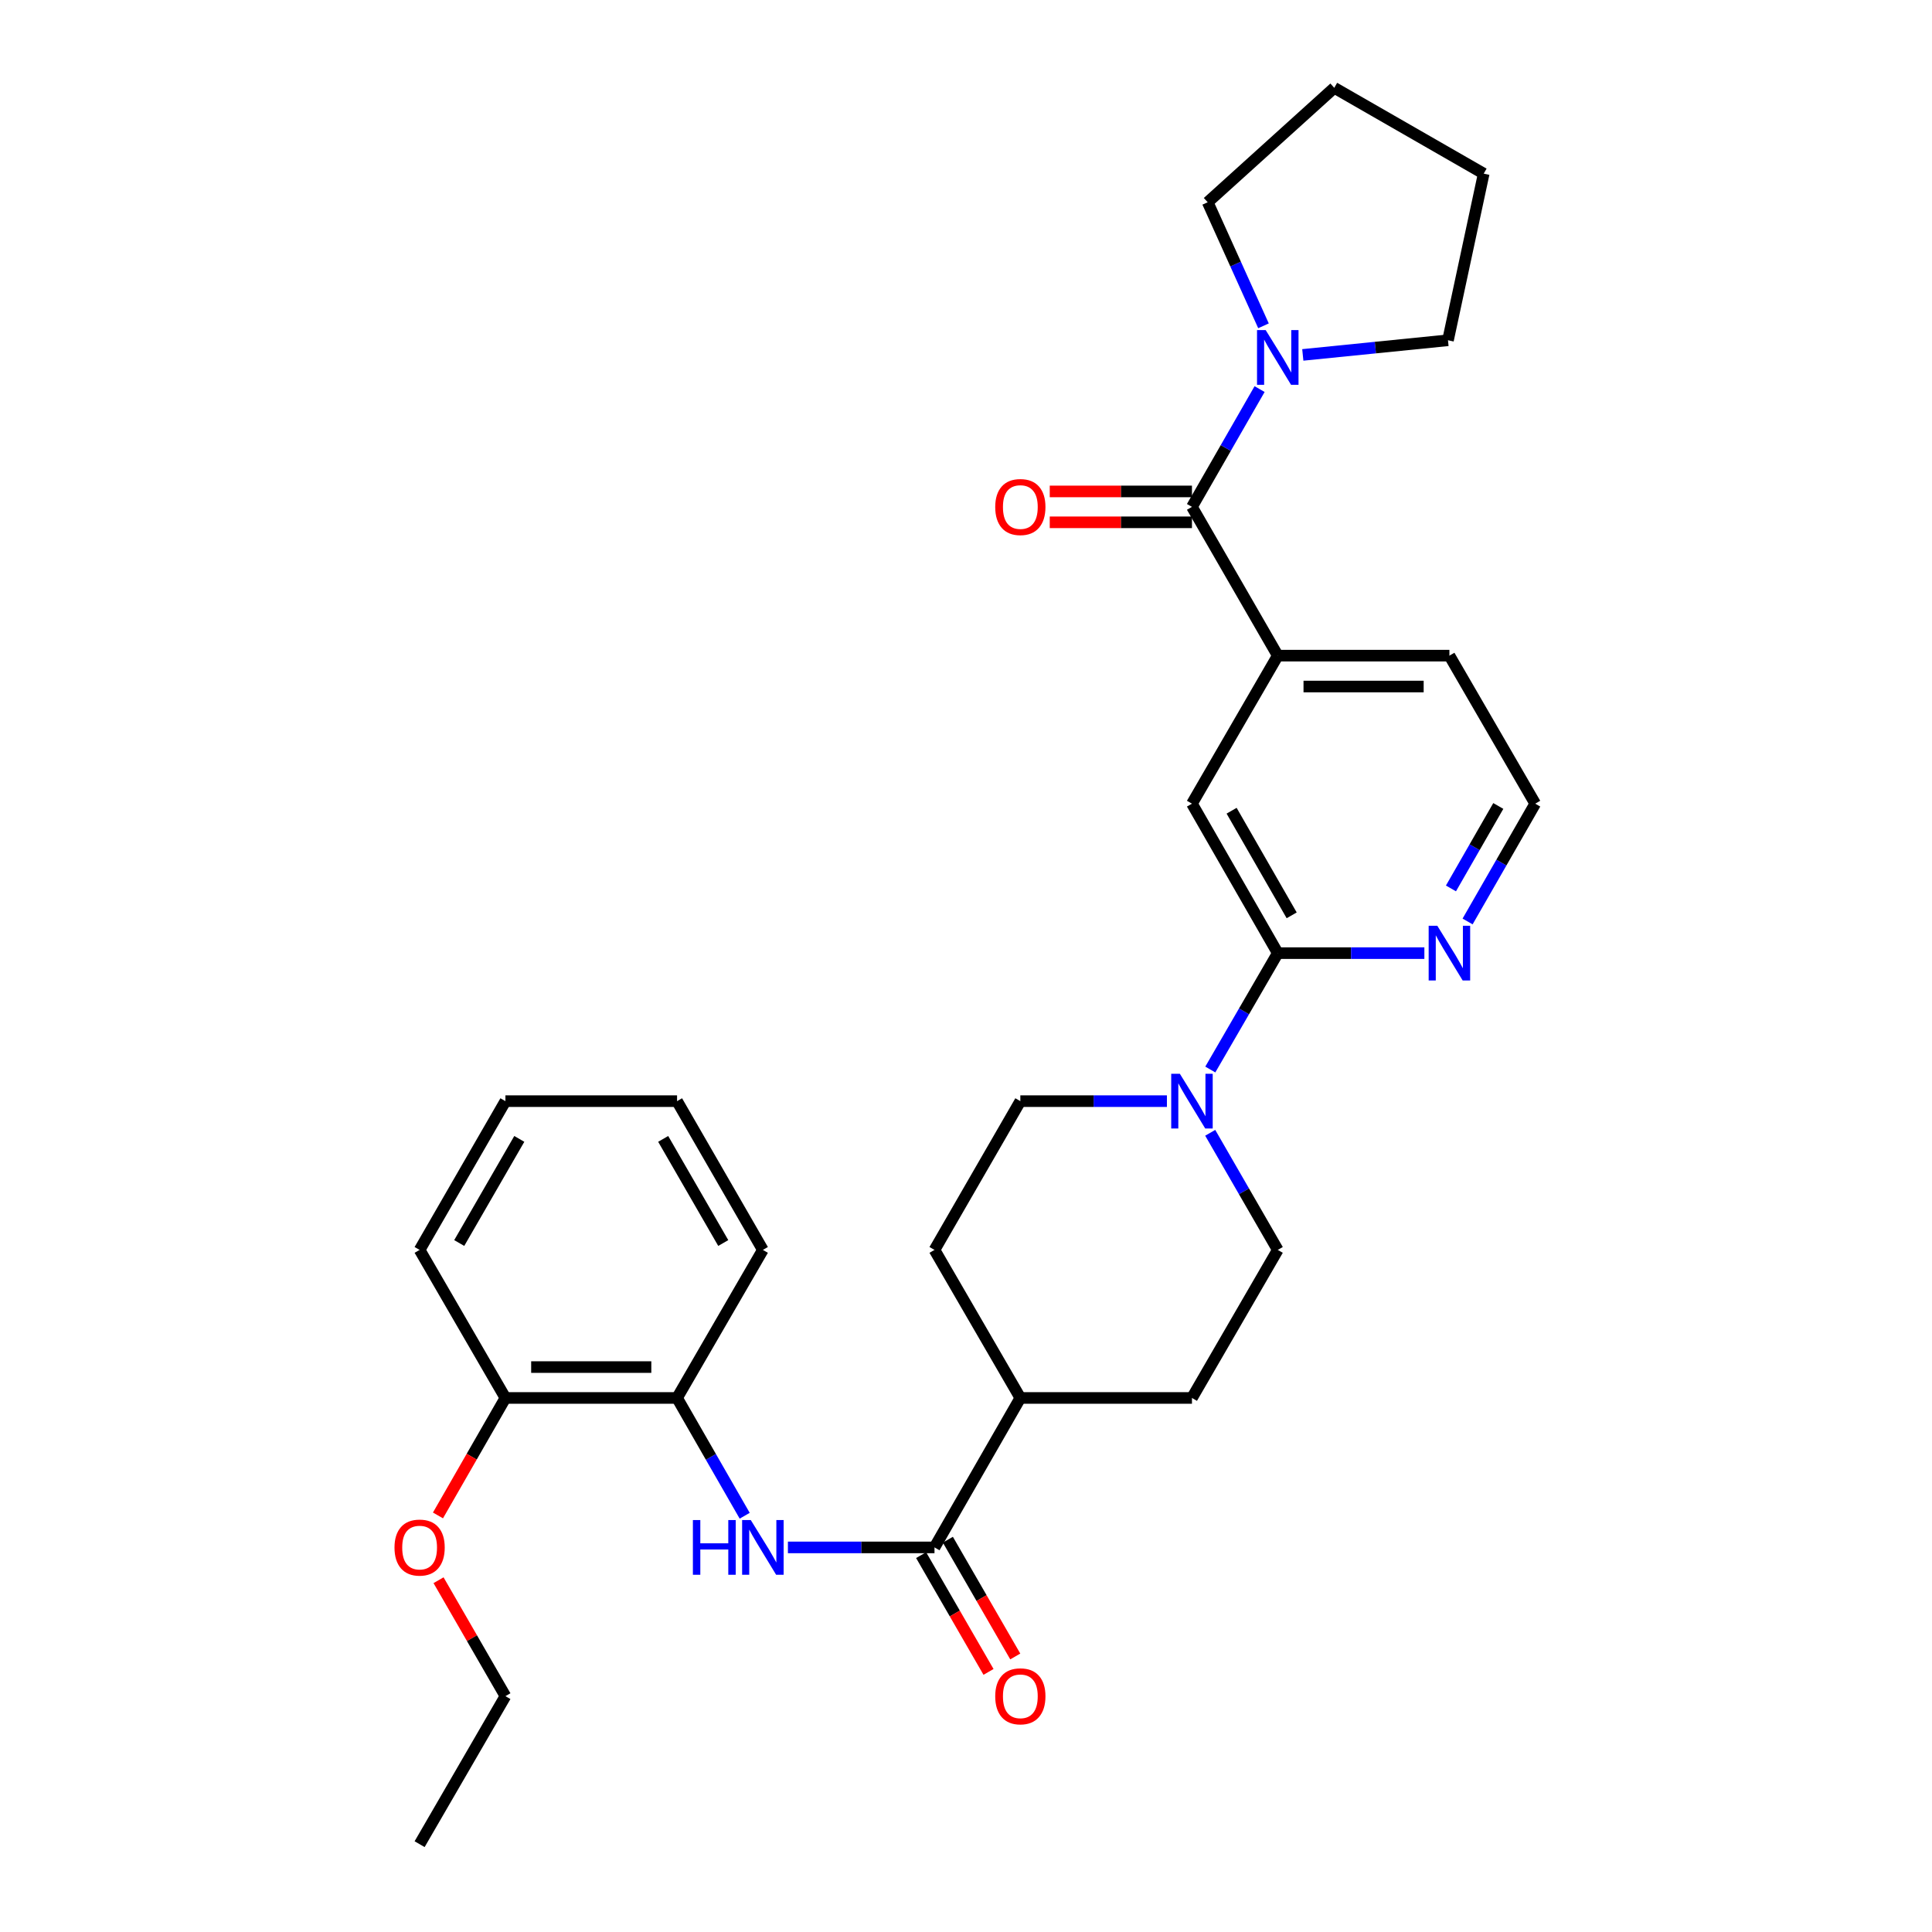 <?xml version='1.0' encoding='iso-8859-1'?>
<svg version='1.1' baseProfile='full'
              xmlns='http://www.w3.org/2000/svg'
                      xmlns:rdkit='http://www.rdkit.org/xml'
                      xmlns:xlink='http://www.w3.org/1999/xlink'
                  xml:space='preserve'
width='1000px' height='1000px' viewBox='0 0 1000 1000'>
<!-- END OF HEADER -->
<rect style='opacity:1.0;fill:#FFFFFF;stroke:none' width='1000' height='1000' x='0' y='0'> </rect>
<path class='bond-4' d='M 616.957,262.356 L 634.459,231.876' style='fill:none;fill-rule:evenodd;stroke:#000000;stroke-width:6px;stroke-linecap:butt;stroke-linejoin:miter;stroke-opacity:1' />
<path class='bond-4' d='M 634.459,231.876 L 651.961,201.396' style='fill:none;fill-rule:evenodd;stroke:#0000FF;stroke-width:6px;stroke-linecap:butt;stroke-linejoin:miter;stroke-opacity:1' />
<path class='bond-5' d='M 616.957,262.356 L 661.373,339.36' style='fill:none;fill-rule:evenodd;stroke:#000000;stroke-width:6px;stroke-linecap:butt;stroke-linejoin:miter;stroke-opacity:1' />
<path class='bond-10' d='M 616.957,254.364 L 580.152,254.364' style='fill:none;fill-rule:evenodd;stroke:#000000;stroke-width:6px;stroke-linecap:butt;stroke-linejoin:miter;stroke-opacity:1' />
<path class='bond-10' d='M 580.152,254.364 L 543.347,254.364' style='fill:none;fill-rule:evenodd;stroke:#FF0000;stroke-width:6px;stroke-linecap:butt;stroke-linejoin:miter;stroke-opacity:1' />
<path class='bond-10' d='M 616.957,270.348 L 580.152,270.348' style='fill:none;fill-rule:evenodd;stroke:#000000;stroke-width:6px;stroke-linecap:butt;stroke-linejoin:miter;stroke-opacity:1' />
<path class='bond-10' d='M 580.152,270.348 L 543.347,270.348' style='fill:none;fill-rule:evenodd;stroke:#FF0000;stroke-width:6px;stroke-linecap:butt;stroke-linejoin:miter;stroke-opacity:1' />
<path class='bond-0' d='M 626.45,553.579 L 643.911,523.46' style='fill:none;fill-rule:evenodd;stroke:#0000FF;stroke-width:6px;stroke-linecap:butt;stroke-linejoin:miter;stroke-opacity:1' />
<path class='bond-0' d='M 643.911,523.46 L 661.373,493.34' style='fill:none;fill-rule:evenodd;stroke:#000000;stroke-width:6px;stroke-linecap:butt;stroke-linejoin:miter;stroke-opacity:1' />
<path class='bond-11' d='M 603.996,569.953 L 566.061,569.953' style='fill:none;fill-rule:evenodd;stroke:#0000FF;stroke-width:6px;stroke-linecap:butt;stroke-linejoin:miter;stroke-opacity:1' />
<path class='bond-11' d='M 566.061,569.953 L 528.126,569.953' style='fill:none;fill-rule:evenodd;stroke:#000000;stroke-width:6px;stroke-linecap:butt;stroke-linejoin:miter;stroke-opacity:1' />
<path class='bond-12' d='M 626.407,586.335 L 643.89,616.642' style='fill:none;fill-rule:evenodd;stroke:#0000FF;stroke-width:6px;stroke-linecap:butt;stroke-linejoin:miter;stroke-opacity:1' />
<path class='bond-12' d='M 643.89,616.642 L 661.373,646.948' style='fill:none;fill-rule:evenodd;stroke:#000000;stroke-width:6px;stroke-linecap:butt;stroke-linejoin:miter;stroke-opacity:1' />
<path class='bond-1' d='M 661.373,493.34 L 616.957,415.981' style='fill:none;fill-rule:evenodd;stroke:#000000;stroke-width:6px;stroke-linecap:butt;stroke-linejoin:miter;stroke-opacity:1' />
<path class='bond-1' d='M 668.571,473.778 L 637.48,419.627' style='fill:none;fill-rule:evenodd;stroke:#000000;stroke-width:6px;stroke-linecap:butt;stroke-linejoin:miter;stroke-opacity:1' />
<path class='bond-31' d='M 661.373,493.34 L 699.312,493.34' style='fill:none;fill-rule:evenodd;stroke:#000000;stroke-width:6px;stroke-linecap:butt;stroke-linejoin:miter;stroke-opacity:1' />
<path class='bond-31' d='M 699.312,493.34 L 737.252,493.34' style='fill:none;fill-rule:evenodd;stroke:#0000FF;stroke-width:6px;stroke-linecap:butt;stroke-linejoin:miter;stroke-opacity:1' />
<path class='bond-2' d='M 483.692,800.938 L 528.126,723.579' style='fill:none;fill-rule:evenodd;stroke:#000000;stroke-width:6px;stroke-linecap:butt;stroke-linejoin:miter;stroke-opacity:1' />
<path class='bond-3' d='M 483.692,800.938 L 445.757,800.938' style='fill:none;fill-rule:evenodd;stroke:#000000;stroke-width:6px;stroke-linecap:butt;stroke-linejoin:miter;stroke-opacity:1' />
<path class='bond-3' d='M 445.757,800.938 L 407.822,800.938' style='fill:none;fill-rule:evenodd;stroke:#0000FF;stroke-width:6px;stroke-linecap:butt;stroke-linejoin:miter;stroke-opacity:1' />
<path class='bond-13' d='M 476.771,804.933 L 494.214,835.154' style='fill:none;fill-rule:evenodd;stroke:#000000;stroke-width:6px;stroke-linecap:butt;stroke-linejoin:miter;stroke-opacity:1' />
<path class='bond-13' d='M 494.214,835.154 L 511.657,865.376' style='fill:none;fill-rule:evenodd;stroke:#FF0000;stroke-width:6px;stroke-linecap:butt;stroke-linejoin:miter;stroke-opacity:1' />
<path class='bond-13' d='M 490.614,796.943 L 508.057,827.165' style='fill:none;fill-rule:evenodd;stroke:#000000;stroke-width:6px;stroke-linecap:butt;stroke-linejoin:miter;stroke-opacity:1' />
<path class='bond-13' d='M 508.057,827.165 L 525.5,857.387' style='fill:none;fill-rule:evenodd;stroke:#FF0000;stroke-width:6px;stroke-linecap:butt;stroke-linejoin:miter;stroke-opacity:1' />
<path class='bond-7' d='M 385.451,784.548 L 367.948,754.063' style='fill:none;fill-rule:evenodd;stroke:#0000FF;stroke-width:6px;stroke-linecap:butt;stroke-linejoin:miter;stroke-opacity:1' />
<path class='bond-7' d='M 367.948,754.063 L 350.445,723.579' style='fill:none;fill-rule:evenodd;stroke:#000000;stroke-width:6px;stroke-linecap:butt;stroke-linejoin:miter;stroke-opacity:1' />
<path class='bond-19' d='M 653.983,168.643 L 639.541,136.666' style='fill:none;fill-rule:evenodd;stroke:#0000FF;stroke-width:6px;stroke-linecap:butt;stroke-linejoin:miter;stroke-opacity:1' />
<path class='bond-19' d='M 639.541,136.666 L 625.1,104.69' style='fill:none;fill-rule:evenodd;stroke:#000000;stroke-width:6px;stroke-linecap:butt;stroke-linejoin:miter;stroke-opacity:1' />
<path class='bond-20' d='M 674.326,183.7 L 711.901,179.913' style='fill:none;fill-rule:evenodd;stroke:#0000FF;stroke-width:6px;stroke-linecap:butt;stroke-linejoin:miter;stroke-opacity:1' />
<path class='bond-20' d='M 711.901,179.913 L 749.476,176.126' style='fill:none;fill-rule:evenodd;stroke:#000000;stroke-width:6px;stroke-linecap:butt;stroke-linejoin:miter;stroke-opacity:1' />
<path class='bond-6' d='M 661.373,339.36 L 616.957,415.981' style='fill:none;fill-rule:evenodd;stroke:#000000;stroke-width:6px;stroke-linecap:butt;stroke-linejoin:miter;stroke-opacity:1' />
<path class='bond-21' d='M 661.373,339.36 L 750.213,339.36' style='fill:none;fill-rule:evenodd;stroke:#000000;stroke-width:6px;stroke-linecap:butt;stroke-linejoin:miter;stroke-opacity:1' />
<path class='bond-21' d='M 674.699,355.343 L 736.887,355.343' style='fill:none;fill-rule:evenodd;stroke:#000000;stroke-width:6px;stroke-linecap:butt;stroke-linejoin:miter;stroke-opacity:1' />
<path class='bond-14' d='M 350.445,723.579 L 261.605,723.579' style='fill:none;fill-rule:evenodd;stroke:#000000;stroke-width:6px;stroke-linecap:butt;stroke-linejoin:miter;stroke-opacity:1' />
<path class='bond-14' d='M 337.119,707.596 L 274.931,707.596' style='fill:none;fill-rule:evenodd;stroke:#000000;stroke-width:6px;stroke-linecap:butt;stroke-linejoin:miter;stroke-opacity:1' />
<path class='bond-22' d='M 350.445,723.579 L 394.861,646.948' style='fill:none;fill-rule:evenodd;stroke:#000000;stroke-width:6px;stroke-linecap:butt;stroke-linejoin:miter;stroke-opacity:1' />
<path class='bond-8' d='M 759.623,476.95 L 777.126,446.466' style='fill:none;fill-rule:evenodd;stroke:#0000FF;stroke-width:6px;stroke-linecap:butt;stroke-linejoin:miter;stroke-opacity:1' />
<path class='bond-8' d='M 777.126,446.466 L 794.628,415.981' style='fill:none;fill-rule:evenodd;stroke:#000000;stroke-width:6px;stroke-linecap:butt;stroke-linejoin:miter;stroke-opacity:1' />
<path class='bond-8' d='M 751.013,459.847 L 763.265,438.508' style='fill:none;fill-rule:evenodd;stroke:#0000FF;stroke-width:6px;stroke-linecap:butt;stroke-linejoin:miter;stroke-opacity:1' />
<path class='bond-8' d='M 763.265,438.508 L 775.517,417.168' style='fill:none;fill-rule:evenodd;stroke:#000000;stroke-width:6px;stroke-linecap:butt;stroke-linejoin:miter;stroke-opacity:1' />
<path class='bond-9' d='M 528.126,723.579 L 616.957,723.579' style='fill:none;fill-rule:evenodd;stroke:#000000;stroke-width:6px;stroke-linecap:butt;stroke-linejoin:miter;stroke-opacity:1' />
<path class='bond-32' d='M 528.126,723.579 L 483.692,646.948' style='fill:none;fill-rule:evenodd;stroke:#000000;stroke-width:6px;stroke-linecap:butt;stroke-linejoin:miter;stroke-opacity:1' />
<path class='bond-15' d='M 528.126,569.953 L 483.692,646.948' style='fill:none;fill-rule:evenodd;stroke:#000000;stroke-width:6px;stroke-linecap:butt;stroke-linejoin:miter;stroke-opacity:1' />
<path class='bond-16' d='M 661.373,646.948 L 616.957,723.579' style='fill:none;fill-rule:evenodd;stroke:#000000;stroke-width:6px;stroke-linecap:butt;stroke-linejoin:miter;stroke-opacity:1' />
<path class='bond-18' d='M 261.605,723.579 L 244.149,753.983' style='fill:none;fill-rule:evenodd;stroke:#000000;stroke-width:6px;stroke-linecap:butt;stroke-linejoin:miter;stroke-opacity:1' />
<path class='bond-18' d='M 244.149,753.983 L 226.692,784.388' style='fill:none;fill-rule:evenodd;stroke:#FF0000;stroke-width:6px;stroke-linecap:butt;stroke-linejoin:miter;stroke-opacity:1' />
<path class='bond-23' d='M 261.605,723.579 L 217.19,646.948' style='fill:none;fill-rule:evenodd;stroke:#000000;stroke-width:6px;stroke-linecap:butt;stroke-linejoin:miter;stroke-opacity:1' />
<path class='bond-17' d='M 794.628,415.981 L 750.213,339.36' style='fill:none;fill-rule:evenodd;stroke:#000000;stroke-width:6px;stroke-linecap:butt;stroke-linejoin:miter;stroke-opacity:1' />
<path class='bond-24' d='M 226.987,817.92 L 244.296,847.922' style='fill:none;fill-rule:evenodd;stroke:#FF0000;stroke-width:6px;stroke-linecap:butt;stroke-linejoin:miter;stroke-opacity:1' />
<path class='bond-24' d='M 244.296,847.922 L 261.605,877.924' style='fill:none;fill-rule:evenodd;stroke:#000000;stroke-width:6px;stroke-linecap:butt;stroke-linejoin:miter;stroke-opacity:1' />
<path class='bond-26' d='M 625.1,104.69 L 690.613,45.455' style='fill:none;fill-rule:evenodd;stroke:#000000;stroke-width:6px;stroke-linecap:butt;stroke-linejoin:miter;stroke-opacity:1' />
<path class='bond-25' d='M 749.476,176.126 L 767.963,89.879' style='fill:none;fill-rule:evenodd;stroke:#000000;stroke-width:6px;stroke-linecap:butt;stroke-linejoin:miter;stroke-opacity:1' />
<path class='bond-28' d='M 394.861,646.948 L 350.445,569.953' style='fill:none;fill-rule:evenodd;stroke:#000000;stroke-width:6px;stroke-linecap:butt;stroke-linejoin:miter;stroke-opacity:1' />
<path class='bond-28' d='M 374.354,643.385 L 343.263,589.489' style='fill:none;fill-rule:evenodd;stroke:#000000;stroke-width:6px;stroke-linecap:butt;stroke-linejoin:miter;stroke-opacity:1' />
<path class='bond-33' d='M 217.19,646.948 L 261.605,569.953' style='fill:none;fill-rule:evenodd;stroke:#000000;stroke-width:6px;stroke-linecap:butt;stroke-linejoin:miter;stroke-opacity:1' />
<path class='bond-33' d='M 237.697,643.385 L 268.788,589.489' style='fill:none;fill-rule:evenodd;stroke:#000000;stroke-width:6px;stroke-linecap:butt;stroke-linejoin:miter;stroke-opacity:1' />
<path class='bond-27' d='M 261.605,877.924 L 217.19,954.545' style='fill:none;fill-rule:evenodd;stroke:#000000;stroke-width:6px;stroke-linecap:butt;stroke-linejoin:miter;stroke-opacity:1' />
<path class='bond-30' d='M 767.963,89.879 L 690.613,45.455' style='fill:none;fill-rule:evenodd;stroke:#000000;stroke-width:6px;stroke-linecap:butt;stroke-linejoin:miter;stroke-opacity:1' />
<path class='bond-29' d='M 350.445,569.953 L 261.605,569.953' style='fill:none;fill-rule:evenodd;stroke:#000000;stroke-width:6px;stroke-linecap:butt;stroke-linejoin:miter;stroke-opacity:1' />
<path  class='atom-1' d='M 610.697 555.793
L 619.977 570.793
Q 620.897 572.273, 622.377 574.953
Q 623.857 577.633, 623.937 577.793
L 623.937 555.793
L 627.697 555.793
L 627.697 584.113
L 623.817 584.113
L 613.857 567.713
Q 612.697 565.793, 611.457 563.593
Q 610.257 561.393, 609.897 560.713
L 609.897 584.113
L 606.217 584.113
L 606.217 555.793
L 610.697 555.793
' fill='#0000FF'/>
<path  class='atom-4' d='M 358.641 786.778
L 362.481 786.778
L 362.481 798.818
L 376.961 798.818
L 376.961 786.778
L 380.801 786.778
L 380.801 815.098
L 376.961 815.098
L 376.961 802.018
L 362.481 802.018
L 362.481 815.098
L 358.641 815.098
L 358.641 786.778
' fill='#0000FF'/>
<path  class='atom-4' d='M 388.601 786.778
L 397.881 801.778
Q 398.801 803.258, 400.281 805.938
Q 401.761 808.618, 401.841 808.778
L 401.841 786.778
L 405.601 786.778
L 405.601 815.098
L 401.721 815.098
L 391.761 798.698
Q 390.601 796.778, 389.361 794.578
Q 388.161 792.378, 387.801 791.698
L 387.801 815.098
L 384.121 815.098
L 384.121 786.778
L 388.601 786.778
' fill='#0000FF'/>
<path  class='atom-5' d='M 655.113 170.846
L 664.393 185.846
Q 665.313 187.326, 666.793 190.006
Q 668.273 192.686, 668.353 192.846
L 668.353 170.846
L 672.113 170.846
L 672.113 199.166
L 668.233 199.166
L 658.273 182.766
Q 657.113 180.846, 655.873 178.646
Q 654.673 176.446, 654.313 175.766
L 654.313 199.166
L 650.633 199.166
L 650.633 170.846
L 655.113 170.846
' fill='#0000FF'/>
<path  class='atom-9' d='M 743.953 479.18
L 753.233 494.18
Q 754.153 495.66, 755.633 498.34
Q 757.113 501.02, 757.193 501.18
L 757.193 479.18
L 760.953 479.18
L 760.953 507.5
L 757.073 507.5
L 747.113 491.1
Q 745.953 489.18, 744.713 486.98
Q 743.513 484.78, 743.153 484.1
L 743.153 507.5
L 739.473 507.5
L 739.473 479.18
L 743.953 479.18
' fill='#0000FF'/>
<path  class='atom-11' d='M 515.126 262.436
Q 515.126 255.636, 518.486 251.836
Q 521.846 248.036, 528.126 248.036
Q 534.406 248.036, 537.766 251.836
Q 541.126 255.636, 541.126 262.436
Q 541.126 269.316, 537.726 273.236
Q 534.326 277.116, 528.126 277.116
Q 521.886 277.116, 518.486 273.236
Q 515.126 269.356, 515.126 262.436
M 528.126 273.916
Q 532.446 273.916, 534.766 271.036
Q 537.126 268.116, 537.126 262.436
Q 537.126 256.876, 534.766 254.076
Q 532.446 251.236, 528.126 251.236
Q 523.806 251.236, 521.446 254.036
Q 519.126 256.836, 519.126 262.436
Q 519.126 268.156, 521.446 271.036
Q 523.806 273.916, 528.126 273.916
' fill='#FF0000'/>
<path  class='atom-14' d='M 515.126 878.004
Q 515.126 871.204, 518.486 867.404
Q 521.846 863.604, 528.126 863.604
Q 534.406 863.604, 537.766 867.404
Q 541.126 871.204, 541.126 878.004
Q 541.126 884.884, 537.726 888.804
Q 534.326 892.684, 528.126 892.684
Q 521.886 892.684, 518.486 888.804
Q 515.126 884.924, 515.126 878.004
M 528.126 889.484
Q 532.446 889.484, 534.766 886.604
Q 537.126 883.684, 537.126 878.004
Q 537.126 872.444, 534.766 869.644
Q 532.446 866.804, 528.126 866.804
Q 523.806 866.804, 521.446 869.604
Q 519.126 872.404, 519.126 878.004
Q 519.126 883.724, 521.446 886.604
Q 523.806 889.484, 528.126 889.484
' fill='#FF0000'/>
<path  class='atom-19' d='M 204.19 801.018
Q 204.19 794.218, 207.55 790.418
Q 210.91 786.618, 217.19 786.618
Q 223.47 786.618, 226.83 790.418
Q 230.19 794.218, 230.19 801.018
Q 230.19 807.898, 226.79 811.818
Q 223.39 815.698, 217.19 815.698
Q 210.95 815.698, 207.55 811.818
Q 204.19 807.938, 204.19 801.018
M 217.19 812.498
Q 221.51 812.498, 223.83 809.618
Q 226.19 806.698, 226.19 801.018
Q 226.19 795.458, 223.83 792.658
Q 221.51 789.818, 217.19 789.818
Q 212.87 789.818, 210.51 792.618
Q 208.19 795.418, 208.19 801.018
Q 208.19 806.738, 210.51 809.618
Q 212.87 812.498, 217.19 812.498
' fill='#FF0000'/>
</svg>
